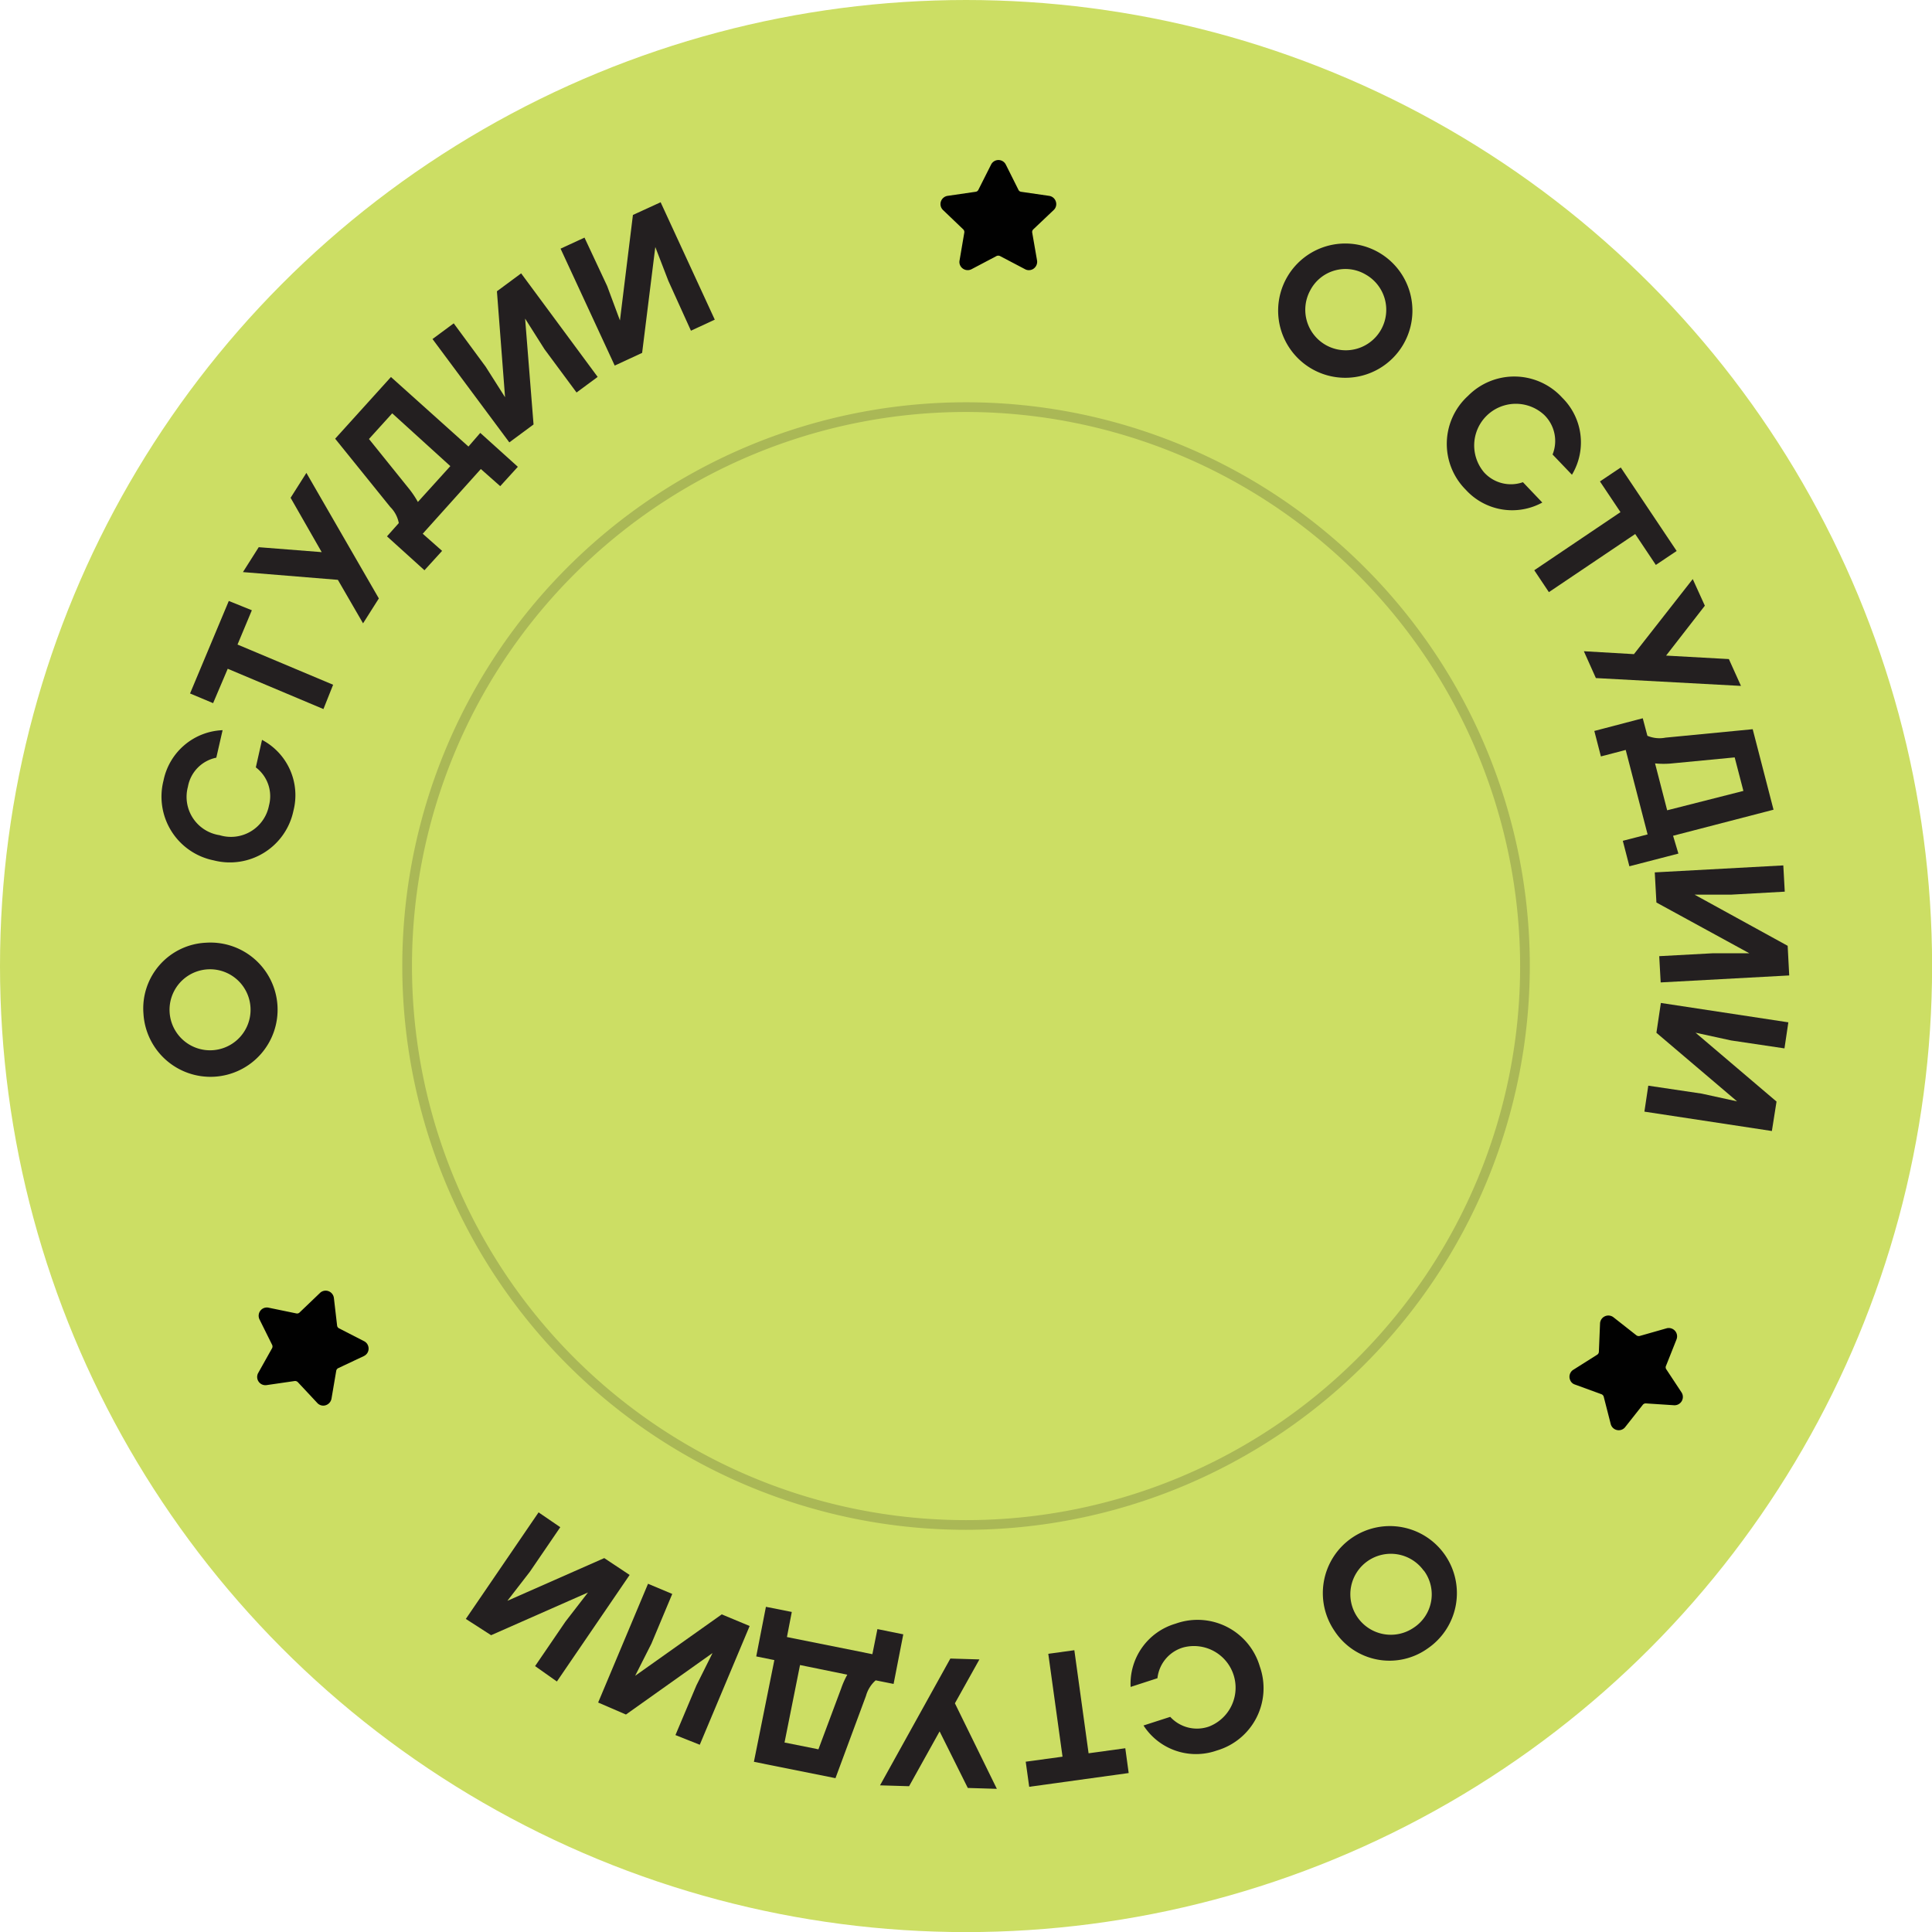<?xml version="1.0" encoding="UTF-8"?> <svg xmlns="http://www.w3.org/2000/svg" viewBox="0 0 199.45 199.45"><defs><style>.cls-1{fill:#ccde64;}.cls-2{opacity:0.2;}.cls-3{fill:#231f20;}.cls-4{fill:#010101;}</style></defs><g id="Layer_2" data-name="Layer 2"><g id="Layer_1-2" data-name="Layer 1"><circle class="cls-1" cx="99.73" cy="99.73" r="99.73"></circle><g class="cls-2"><path class="cls-3" d="M99.73,157.93a58.2,58.2,0,1,1,58.2-58.2A58.27,58.27,0,0,1,99.73,157.93Zm0-115.4a57.2,57.2,0,1,0,57.2,57.2A57.27,57.27,0,0,0,99.73,42.53Z"></path></g><path class="cls-3" d="M144.88,35.54a6.93,6.93,0,0,1-12-6.94,6.93,6.93,0,0,1,12,6.94ZM135.25,30A4.18,4.18,0,1,0,141,28.35,4.1,4.1,0,0,0,135.25,30Z"></path><path class="cls-3" d="M151.56,40.86a6.7,6.7,0,0,1,9.72.2,6.48,6.48,0,0,1,1,7.95l-2-2.09a3.75,3.75,0,0,0-.86-4.08,4.3,4.3,0,0,0-6.2,5.94,3.74,3.74,0,0,0,4,1l2,2.1a6.48,6.48,0,0,1-7.9-1.32A6.7,6.7,0,0,1,151.56,40.86Z"></path><path class="cls-3" d="M170.94,58.32l-2.13-3.19-8.91,6-1.51-2.26,8.9-6-2.12-3.17,2.15-1.44,5.77,8.62Z"></path><path class="cls-3" d="M164.75,70l-1.24-2.77,5.17.3,6.07-7.75L176,62.53l-4,5.15,6.48.36,1.25,2.77Z"></path><path class="cls-3" d="M173.27,88.12l-5.06,1.31-.68-2.63,2.56-.66-2.26-8.72-2.56.67-.68-2.63,5-1.31.48,1.81a3.23,3.23,0,0,0,1.87.19l9-.87,2.15,8.31-10.37,2.69Zm-2.41-9.31,1.25,4.84,7.87-2-.9-3.46-6.68.64A9,9,0,0,1,170.86,78.81Z"></path><path class="cls-3" d="M184.71,100.7l-13.27.72-.15-2.71,5.55-.3,3.75,0L171,93.17l-.17-3.11,13.27-.72.15,2.71-5.56.31-3.75,0,9.61,5.28Z"></path><path class="cls-3" d="M182.92,116.76l-13.16-2,.4-2.68,5.51.82,3.66.8L171,106.62l.46-3.08,13.16,2-.4,2.69-5.51-.82-3.67-.8,8.36,7.11Z"></path><path class="cls-3" d="M137.77,168.37a6.92,6.92,0,1,1,9.6,1.82A6.78,6.78,0,0,1,137.77,168.37Zm9.21-6.22a4.18,4.18,0,1,0-1.06,5.9A4.11,4.11,0,0,0,147,162.15Z"></path><path class="cls-3" d="M130.06,172.05a6.7,6.7,0,0,1-4.43,8.66,6.45,6.45,0,0,1-7.58-2.58l2.76-.89a3.74,3.74,0,0,0,4,1,4.3,4.3,0,0,0-2.64-8.17,3.72,3.72,0,0,0-2.68,3.18l-2.77.9a6.46,6.46,0,0,1,4.64-6.53A6.7,6.7,0,0,1,130.06,172.05Z"></path><path class="cls-3" d="M105.89,181.87l3.8-.52-1.47-10.62,2.69-.37L112.38,181l3.79-.52.35,2.56-10.27,1.42Z"></path><path class="cls-3" d="M98.11,171.22l3,.09-2.53,4.53,4.33,8.83-3-.09L97,178.74l-3.15,5.66-3-.09Z"></path><path class="cls-3" d="M78.07,171l1-5.12,2.67.53L81.24,169l8.82,1.77.52-2.59,2.67.54-1,5.12-1.85-.37a3.33,3.33,0,0,0-1,1.6l-3.15,8.5-8.42-1.69,2.11-10.5Zm9.42,1.89-4.9-1-1.6,8,3.5.7,2.35-6.29A8.92,8.92,0,0,1,87.49,172.85Z"></path><path class="cls-3" d="M61.75,175.76,66.9,163.5l2.5,1.05-2.15,5.13L65.57,173l8.94-6.34,2.88,1.2-5.15,12.26-2.51-1L71.89,174l1.67-3.35L64.62,177Z"></path><path class="cls-3" d="M48.09,167.13l7.51-11,2.24,1.53-3.14,4.6-2.32,3,10-4.41L65,162.59l-7.51,11L55.24,172l3.14-4.6,2.32-3-10,4.41Z"></path><path class="cls-3" d="M21.28,97.32a6.93,6.93,0,1,1-6.47,7.33A6.79,6.79,0,0,1,21.28,97.32Zm.65,11.1a4.18,4.18,0,1,0-.49-8.35,4.18,4.18,0,1,0,.49,8.35Z"></path><path class="cls-3" d="M22.06,88.82a6.71,6.71,0,0,1-5.18-8.24,6.49,6.49,0,0,1,6.1-5.2l-.65,2.84a3.72,3.72,0,0,0-2.93,3,4,4,0,0,0,3.27,5,4,4,0,0,0,5.1-3.07,3.73,3.73,0,0,0-1.36-3.93l.64-2.84a6.46,6.46,0,0,1,3.24,7.33A6.7,6.7,0,0,1,22.06,88.82Z"></path><path class="cls-3" d="M26,63l-1.48,3.54,9.87,4.15-1,2.51-9.88-4.16L22,72.59l-2.38-1,4-9.55Z"></path><path class="cls-3" d="M39.11,61.78l-1.63,2.57-2.6-4.49-9.8-.8,1.63-2.57,6.5.51L30,51.39l1.63-2.57Z"></path><path class="cls-3" d="M49.58,44.69l3.88,3.5-1.82,2-2-1.77-6,6.68,2,1.77-1.82,2-3.87-3.5L41.17,54a3.17,3.17,0,0,0-.88-1.66L34.6,45.29l5.76-6.37,8,7.18Zm-6.44,7.13,3.35-3.7-6-5.45-2.4,2.65,4.21,5.23A9.71,9.71,0,0,1,43.14,51.82Z"></path><path class="cls-3" d="M53.8,28.22l7.9,10.69-2.18,1.61-3.31-4.47-2-3.16.87,10.93-2.5,1.85L44.65,35l2.19-1.62,3.3,4.48,2,3.15L51.3,30.07Z"></path><path class="cls-3" d="M68.2,20.88,73.79,33l-2.46,1.14L69,29l-1.35-3.5L66.29,36.43l-2.83,1.31L57.87,25.67l2.47-1.14,2.34,5L64,33.08l1.34-10.89Z"></path><path class="cls-4" d="M108.78,21.68a.83.83,0,0,0,.22-.87.85.85,0,0,0-.69-.59l-2.89-.42a.35.35,0,0,1-.28-.2L103.84,17a.85.85,0,0,0-1.53,0L101,19.6a.36.36,0,0,1-.29.2l-2.89.42a.87.87,0,0,0-.69.59.85.85,0,0,0,.22.87l2.09,2a.38.38,0,0,1,.11.33l-.49,2.88a.82.82,0,0,0,.18.69.86.86,0,0,0,1.06.21l2.58-1.36a.43.43,0,0,1,.35,0l2.59,1.36a.78.78,0,0,0,.39.1.83.83,0,0,0,.66-.31.86.86,0,0,0,.19-.69l-.5-2.88a.38.38,0,0,1,.11-.33Z"></path><path class="cls-4" d="M166.28,147a.85.85,0,0,0,.65.63.84.84,0,0,0,.85-.31l1.81-2.29a.38.38,0,0,1,.32-.15l2.91.19a.86.86,0,0,0,.77-1.33L172,141.33a.37.37,0,0,1,0-.35l1.08-2.72a.86.86,0,0,0-1-1.14l-2.81.8a.41.41,0,0,1-.35-.08L166.58,136a.86.86,0,0,0-1.4.63l-.12,2.91a.38.38,0,0,1-.17.31l-2.47,1.56a.78.78,0,0,0-.28.29.85.85,0,0,0-.06.73.78.78,0,0,0,.5.5l2.74,1a.39.39,0,0,1,.24.26Z"></path><path class="cls-4" d="M34.47,134a.86.86,0,0,0-.57-.71.84.84,0,0,0-.88.2l-2.09,2a.36.36,0,0,1-.34.1L27.73,135a.84.84,0,0,0-.85.31.86.86,0,0,0-.09.9l1.3,2.62a.39.39,0,0,1,0,.35l-1.43,2.55a.85.85,0,0,0,.87,1.26l2.89-.42a.4.4,0,0,1,.33.12l2,2.14a.84.84,0,0,0,.66.28.88.88,0,0,0,.81-.71l.49-2.88a.38.38,0,0,1,.21-.28L37.55,140a.93.93,0,0,0,.33-.26.85.85,0,0,0,.15-.71.84.84,0,0,0-.44-.57L35,137.13a.37.37,0,0,1-.2-.29Z"></path></g></g></svg> 